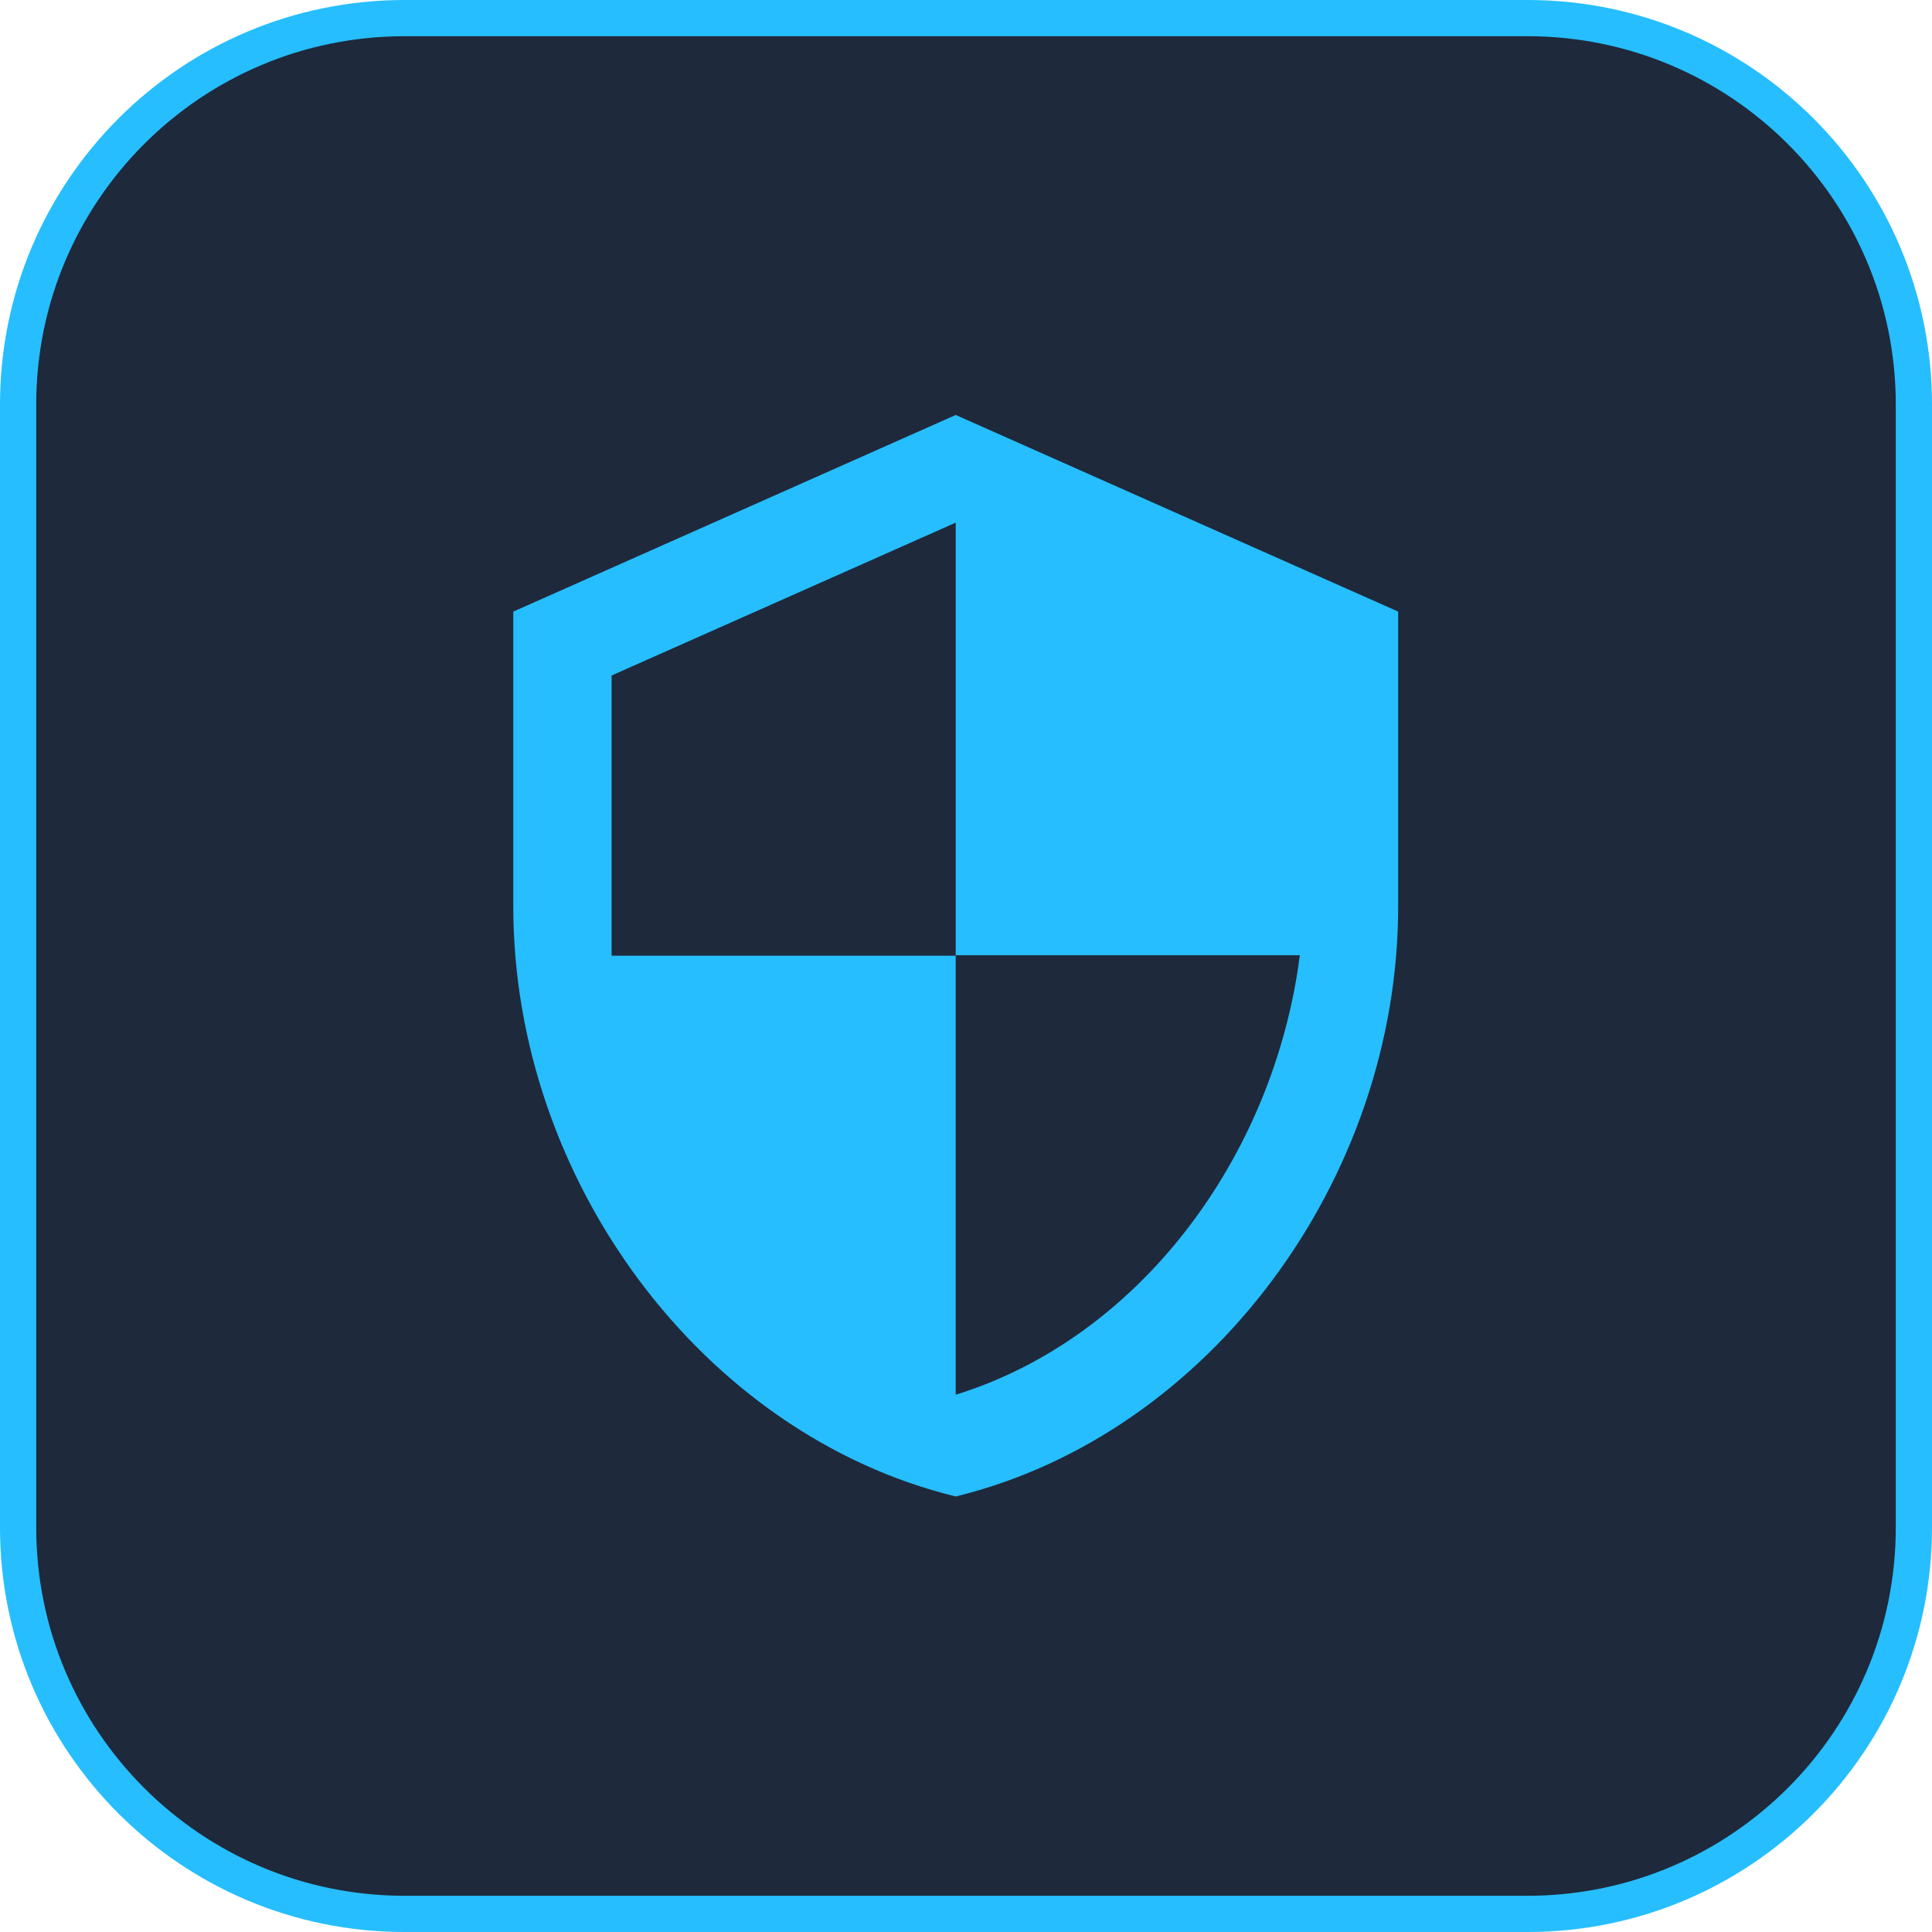 <svg width="80" height="80" viewBox="0 0 80 80" fill="none" xmlns="http://www.w3.org/2000/svg">
<g clip-path="url(#clip0_2265_1326)">
<path d="M63.25 0.75H16.75C7.913 0.75 0.75 7.913 0.75 16.75V63.25C0.75 72.087 7.913 79.25 16.75 79.25H63.25C72.087 79.25 79.25 72.087 79.25 63.25V16.75C79.25 7.913 72.087 0.75 63.25 0.75Z" fill="#1E293B" stroke="#26BEFF" stroke-width="1.5"/>
<g clip-path="url(#clip1_2265_1326)">
<path d="M39.574 17.183L21.254 25.325V37.539C21.254 48.836 29.071 59.401 39.574 61.966C50.078 59.401 57.895 48.836 57.895 37.539V25.325L39.574 17.183ZM39.574 39.554H53.824C52.745 47.941 47.147 55.411 39.574 57.752V39.574H25.325V27.971L39.574 21.641V39.554Z" fill="#26BEFF"/>
</g>
</g>
<defs>
<clipPath id="clip0_2265_1326">
<rect width="80" height="80" fill="white"/>
</clipPath>
<clipPath id="clip1_2265_1326">
<rect width="48.854" height="48.854" fill="white" transform="translate(15.146 15.146)"/>
</clipPath>
</defs>
</svg>
